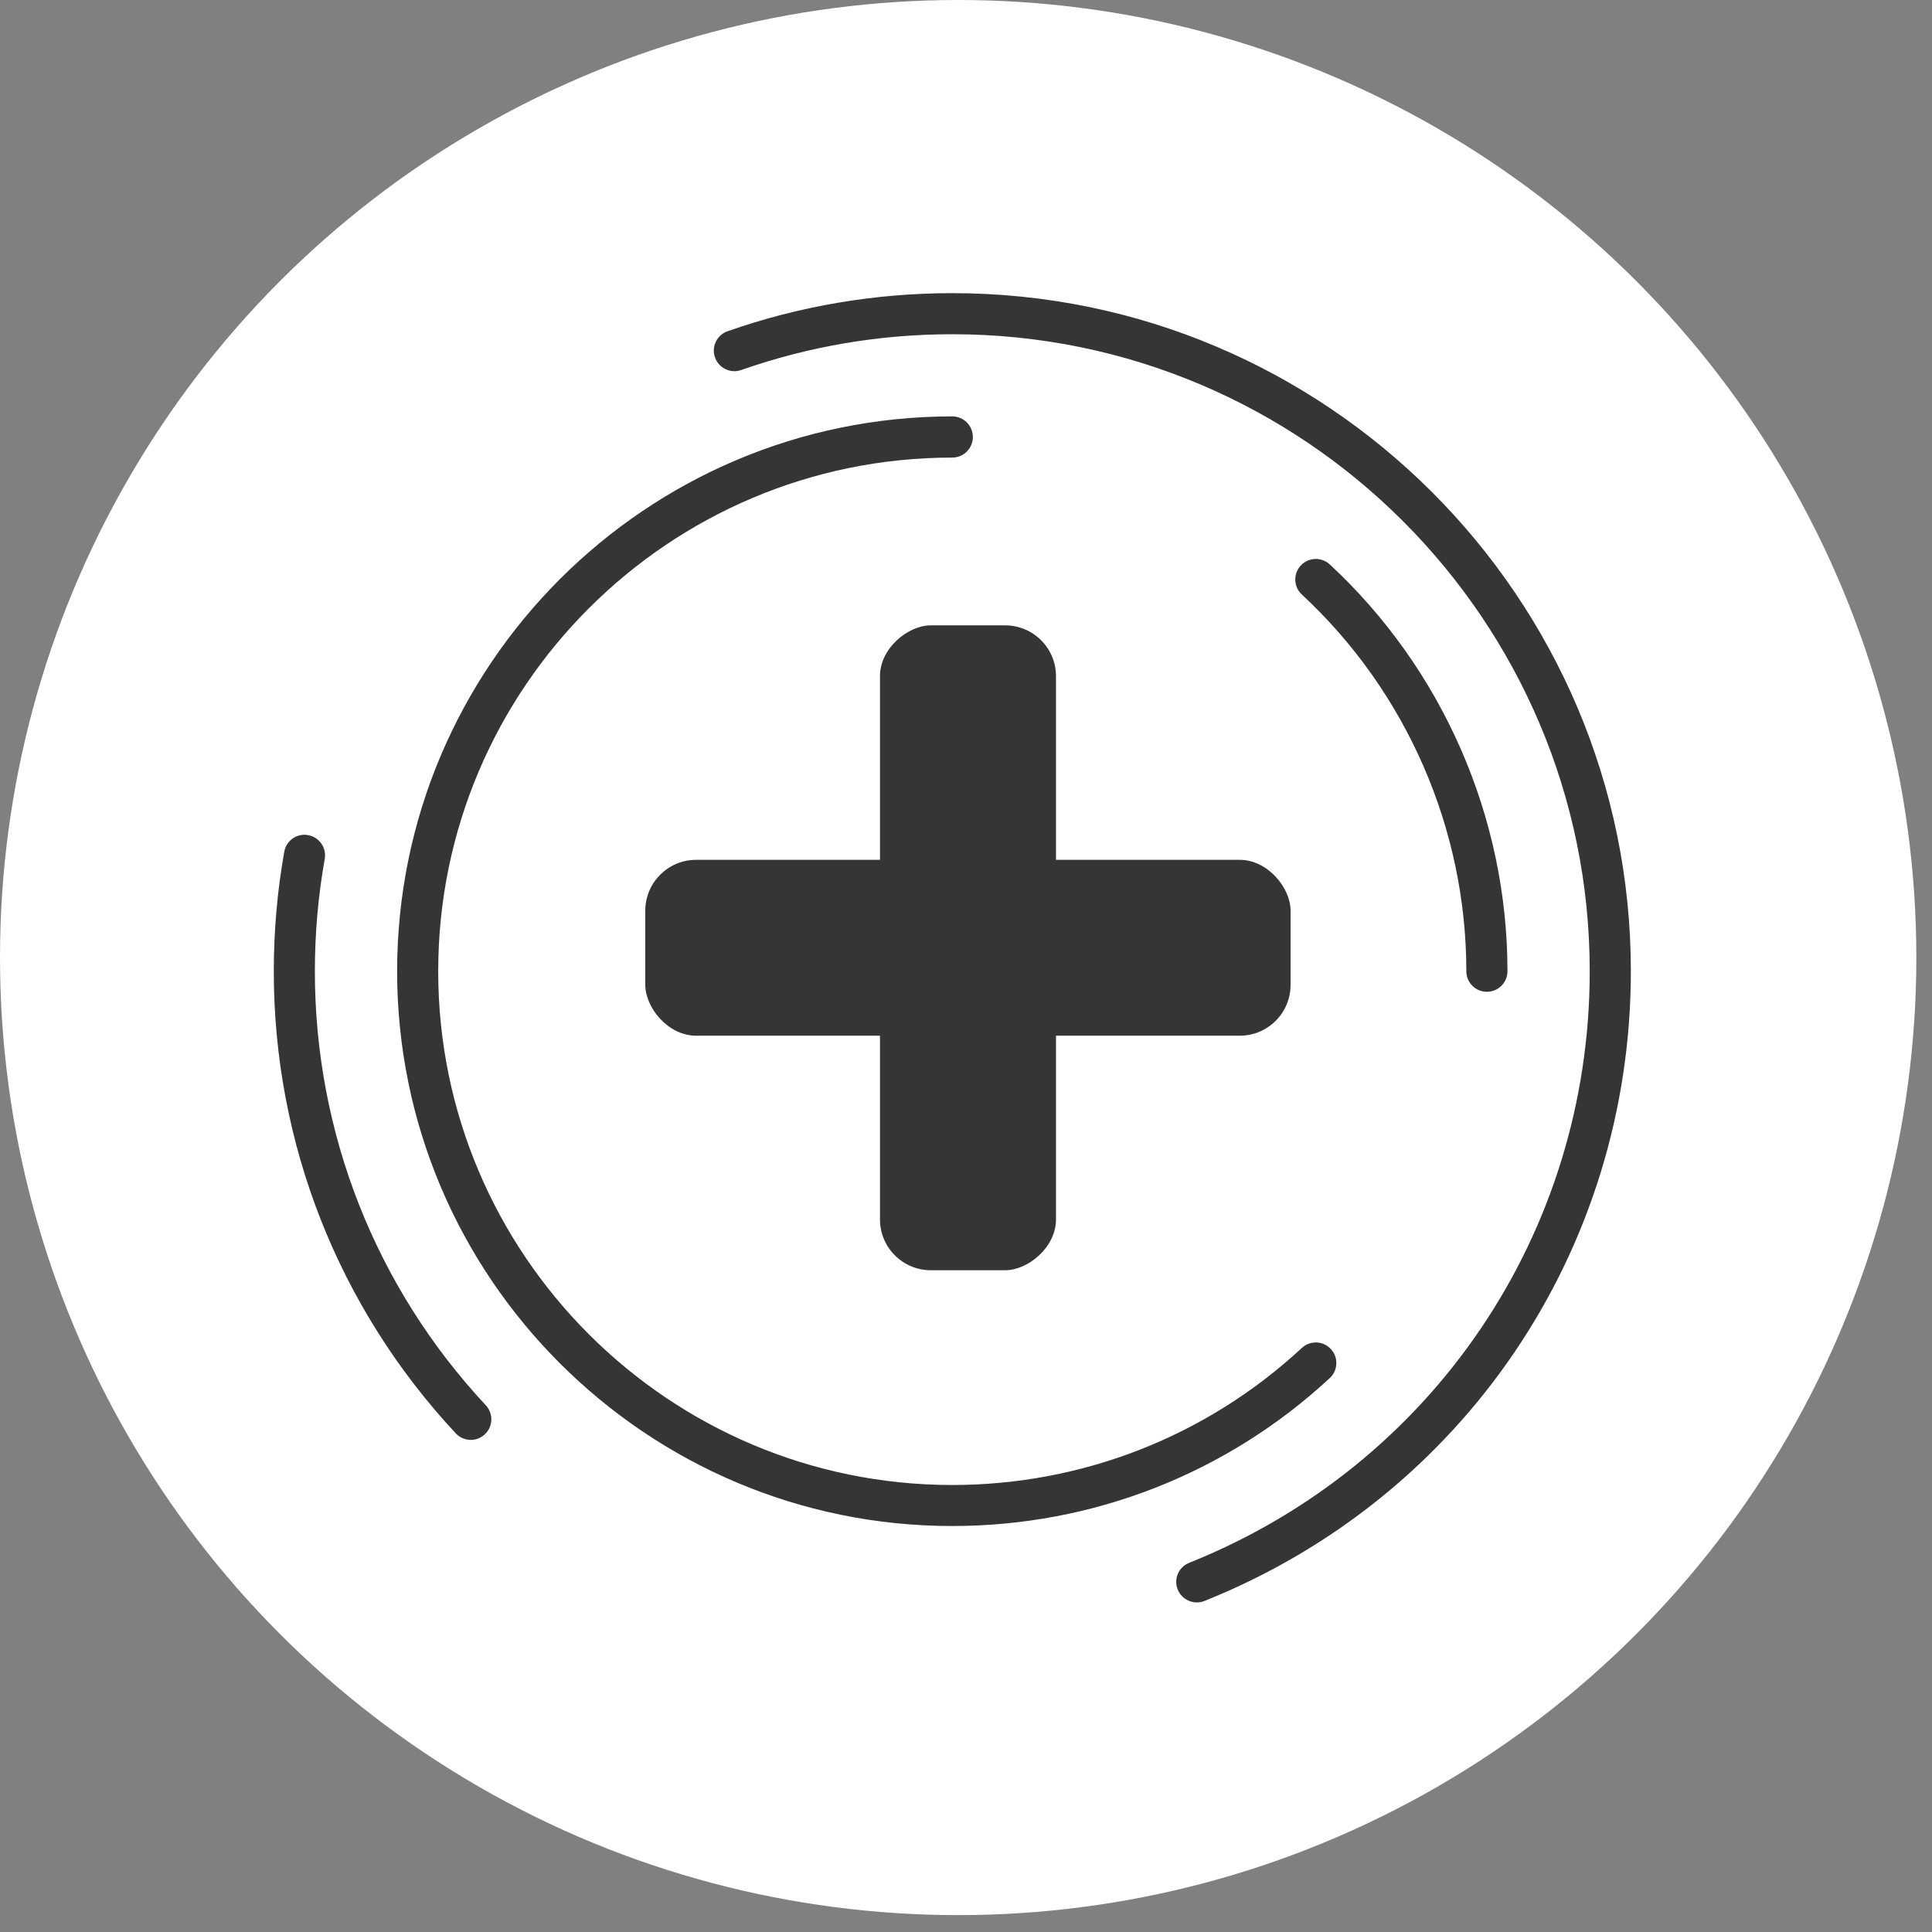 <svg width="38" height="38" viewBox="0 0 38 38" fill="none" xmlns="http://www.w3.org/2000/svg">
<rect x="0" y="0" width="38" height="38" fill="#808080" stroke="none"/>
<ellipse cx="18.846" cy="18.834" rx="18.846" ry="18.834" fill="white"/>
<path d="M6.193 19.103C6.193 18.362 6.258 17.619 6.387 16.894C6.426 16.675 6.28 16.465 6.06 16.426C5.84 16.384 5.63 16.533 5.591 16.753C5.454 17.524 5.385 18.315 5.385 19.103C5.385 22.488 6.655 25.716 8.964 28.192C9.043 28.277 9.152 28.321 9.26 28.321C9.359 28.321 9.457 28.285 9.535 28.212C9.699 28.06 9.708 27.805 9.556 27.641C7.387 25.316 6.193 22.283 6.193 19.103Z" fill="#353535"/>
<path d="M18.731 5.766C17.215 5.766 15.728 6.018 14.31 6.515C14.099 6.589 13.988 6.82 14.063 7.03C14.137 7.241 14.369 7.352 14.578 7.278C15.909 6.811 17.306 6.574 18.731 6.574C25.644 6.574 31.268 12.194 31.268 19.103C31.268 24.256 28.175 28.823 23.389 30.739C23.181 30.822 23.081 31.057 23.164 31.264C23.228 31.421 23.38 31.518 23.54 31.518C23.59 31.518 23.641 31.509 23.69 31.489C28.785 29.449 32.077 24.588 32.077 19.102C32.077 11.749 26.09 5.766 18.731 5.766Z" fill="#353535"/>
<path d="M26.177 26.535C26.025 26.37 25.77 26.36 25.605 26.513C23.731 28.25 21.289 29.208 18.73 29.208C13.155 29.208 8.619 24.675 8.619 19.104C8.619 13.532 13.155 9 18.73 9C18.954 9 19.135 8.818 19.135 8.595C19.135 8.372 18.955 8.19 18.73 8.19C12.71 8.19 7.811 13.086 7.811 19.103C7.811 25.12 12.71 30.015 18.73 30.015C21.494 30.015 24.131 28.982 26.155 27.105C26.318 26.953 26.328 26.698 26.177 26.535Z" fill="#353535"/>
<rect x="12.692" y="16.912" width="12.692" height="3.459" rx="1" fill="#353535"/>
<rect x="20.77" y="12.3" width="12.684" height="3.462" rx="1" transform="rotate(90 20.77 12.3)" fill="#353535"/>
<path d="M28.841 19.103C28.841 19.326 29.022 19.507 29.245 19.507C29.469 19.507 29.65 19.327 29.65 19.103C29.65 16.078 28.376 13.162 26.156 11.102C25.992 10.95 25.736 10.96 25.584 11.123C25.433 11.287 25.442 11.543 25.606 11.694C27.662 13.601 28.841 16.301 28.841 19.103Z" fill="#353535"/>
</svg>
